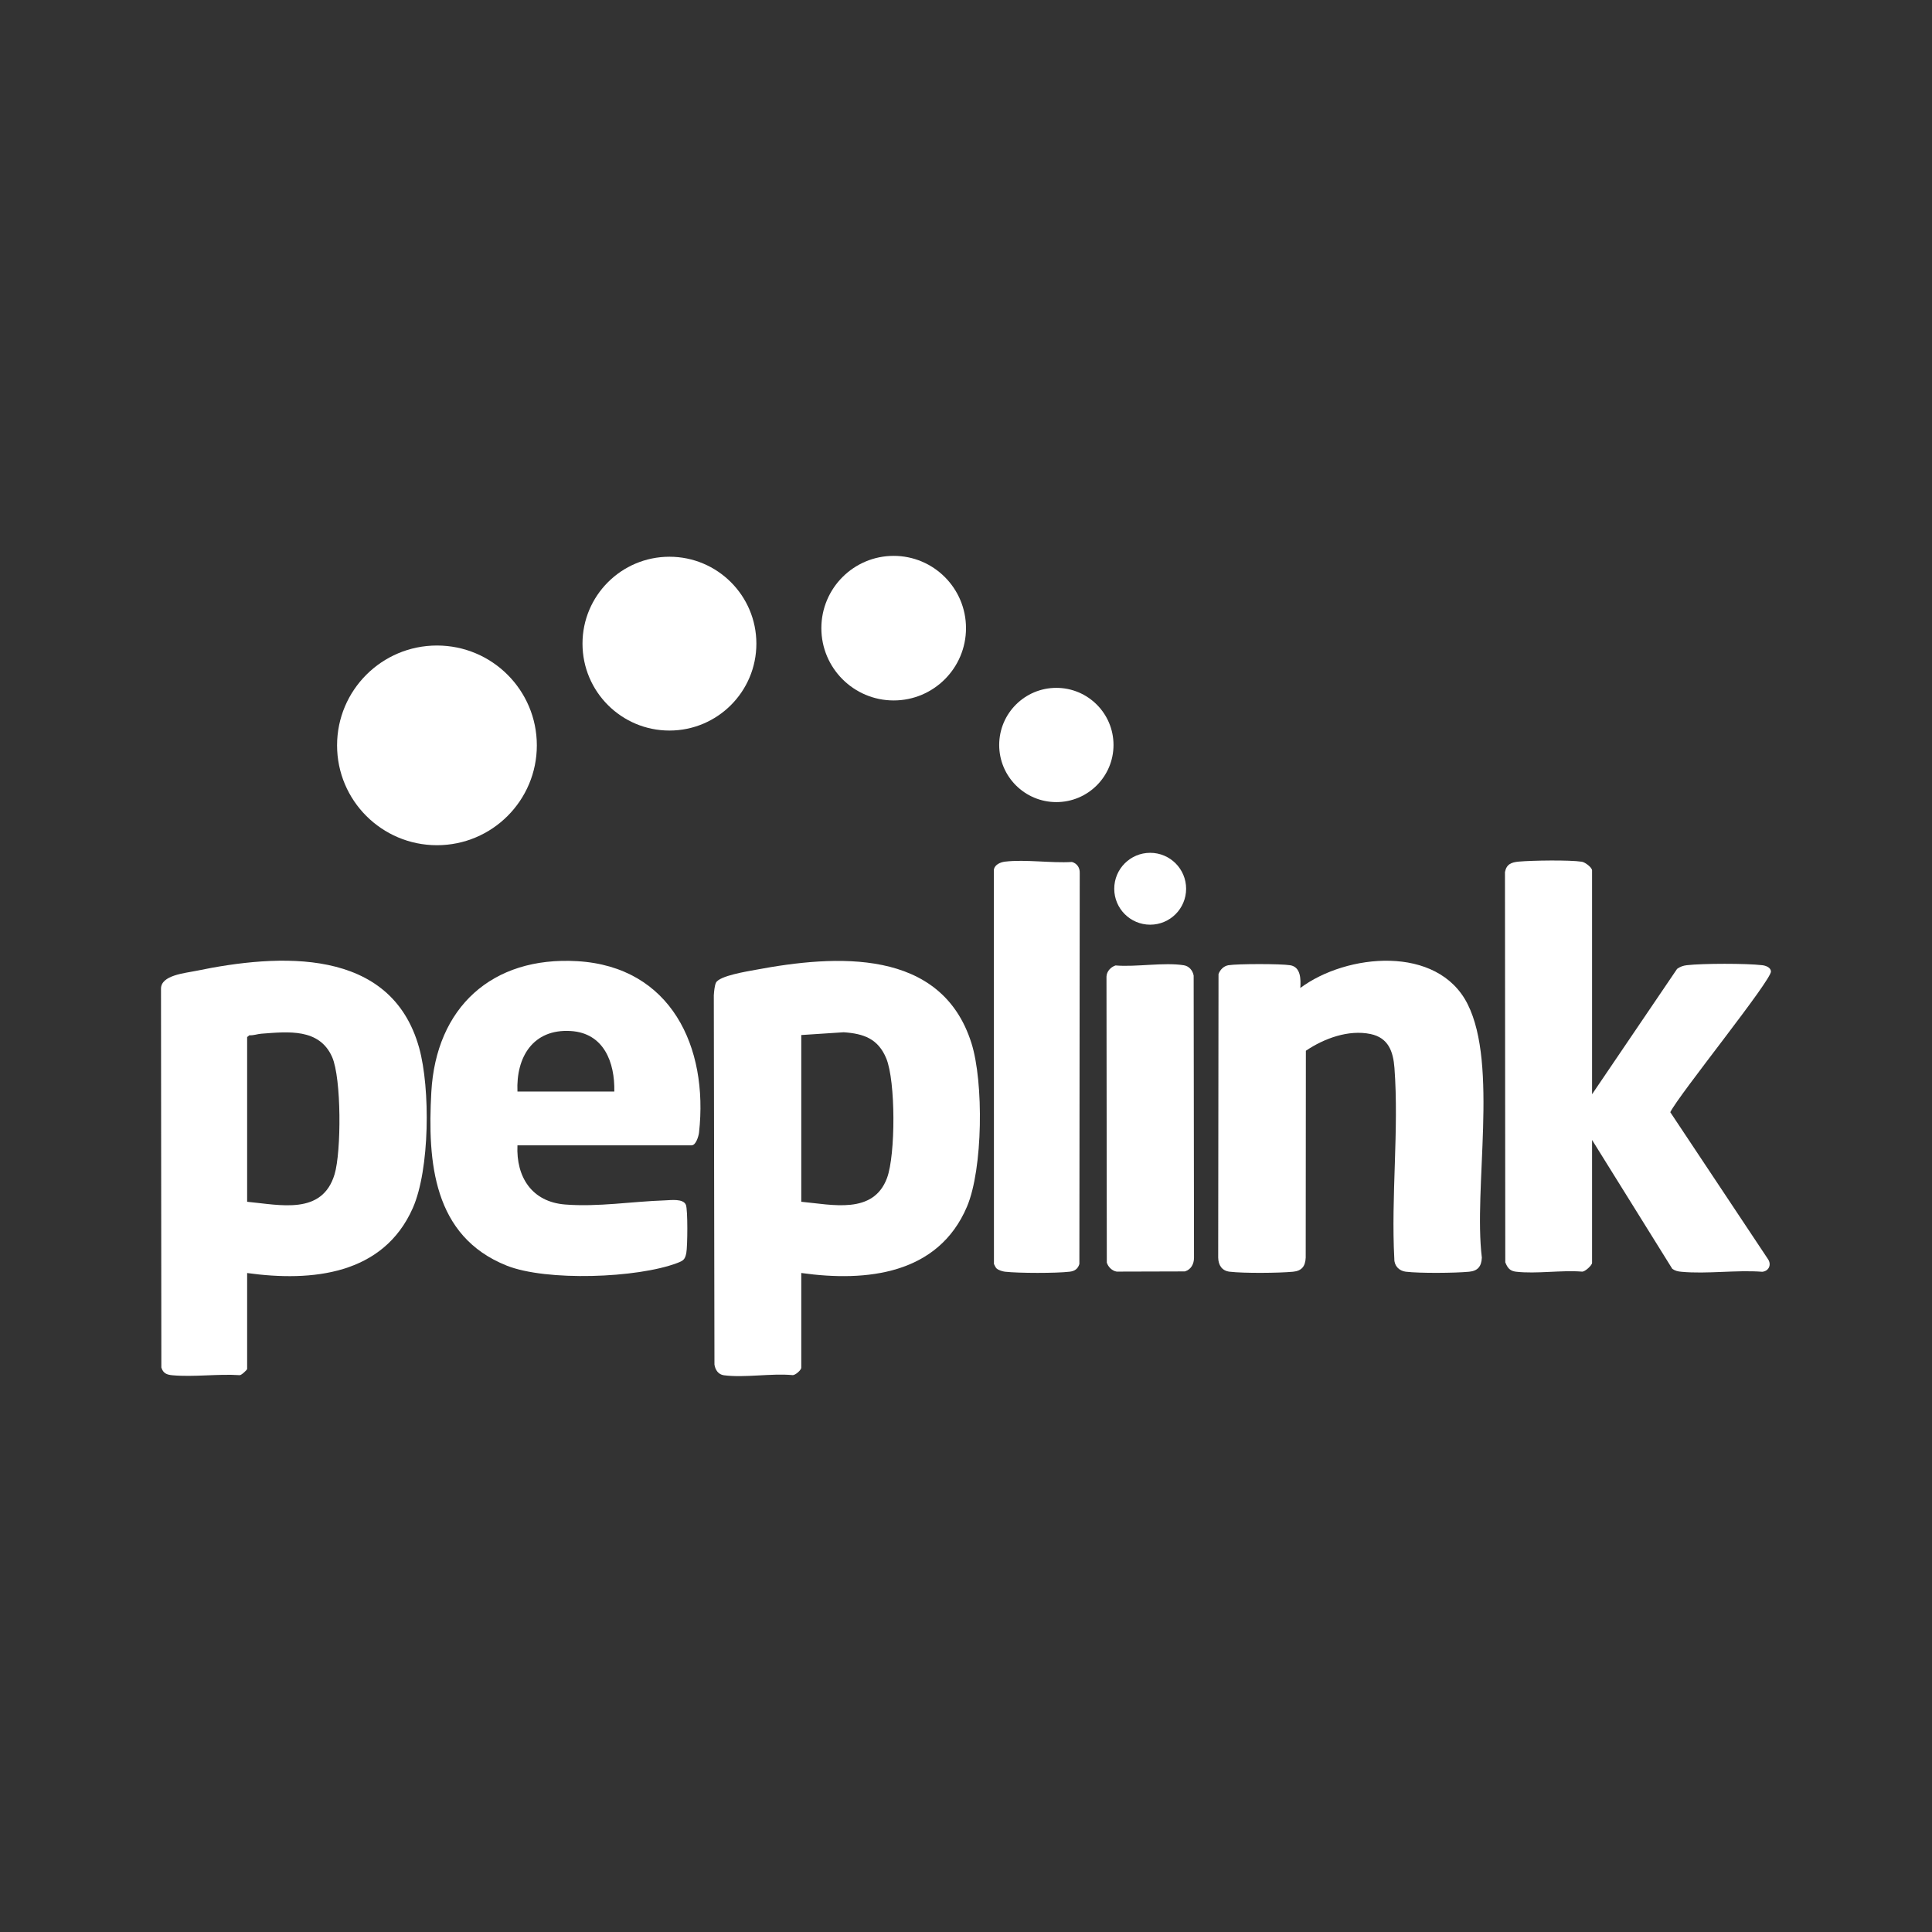 <?xml version="1.0" encoding="UTF-8"?>
<svg xmlns="http://www.w3.org/2000/svg" id="Layer_1" data-name="Layer 1" viewBox="0 0 600 600">
  <rect x="0" y="0" width="600" height="600" fill="#333333" stroke="none"/>
  <defs>
    <style>
      .cls-1 {
        fill: #fff;
      }
    </style>
  </defs>
  <path class="cls-1" d="M248.84,395.35v29.43c0,.66-1.85,2.38-2.74,2.27-6.61-.61-14.91.9-21.3.05-1.71-.23-2.69-1.68-2.92-3.34l-.2-114.64c.07-1.07.23-3.03.67-3.93,1.05-2.16,9.74-3.52,12.29-4,24.93-4.69,57.69-6.85,67.05,22.76,3.83,12.1,3.58,39.09-1.39,50.8-8.94,21.03-31.15,23.44-51.45,20.59ZM248.84,373.22c9.54.87,22.4,4.08,26.64-7.4,2.66-7.2,2.69-30.06-.25-37.14-2.52-6.07-6.96-7.68-13.23-8.1l-13.16.86v51.77Z"></path>
  <path class="cls-1" d="M76.75,395.35v29.85c0,.15-1.74,1.91-2.31,1.87-6.73-.45-14.26.63-20.89.03-1.76-.16-2.88-.6-3.44-2.41l-.11-117.66c.01-4.19,7.44-4.8,10.79-5.5,25.88-5.38,60.68-7.52,69.39,23.92,3.48,12.57,3.31,37.73-1.98,49.72-9.17,20.74-31.3,22.97-51.45,20.18ZM76.75,373.22c10.28.97,23.33,4.24,27.16-8.55,2.1-7,2.15-29.79-.77-36.41-3.97-8.98-13.68-7.86-22-7.23-1.21.09-2.43.58-3.69.48l-.7.56v51.14Z"></path>
  <path class="cls-1" d="M494.43,339.83l26.41-38.94c.94-.67,1.88-1.01,3.03-1.14,4.99-.57,18.43-.58,23.4,0,1.06.12,2.59.65,2.72,1.9.27,2.67-28.47,38.14-31.27,43.75l30.35,45.64c1.16,1.73.26,3.72-1.79,3.92-8.07-.62-17.17.75-25.1,0-1.1-.1-1.92-.27-2.84-.92l-24.91-40.02v38.2c0,.67-2.18,2.81-3.16,2.69-6.46-.51-14.14.76-20.45.03-1.96-.23-2.65-1.22-3.34-2.92l-.1-121.19c.47-2.45,2-3.04,4.27-3.25,4.07-.37,15.83-.56,19.62.04,1.02.16,3.16,1.8,3.16,2.69v69.51Z"></path>
  <path class="cls-1" d="M403.8,306.84c14.37-10.72,42.7-13.51,51.99,5.01,9.54,19.01,1.78,57.22,4.41,78.71-.12,2.71-1.24,4.14-3.96,4.39-4.55.42-15.22.51-19.66-.01-2.08-.25-3.6-1.83-3.56-3.96-1.05-19.3,1.47-40.2.04-59.32-.39-5.15-1.91-9.38-7.42-10.53-6.87-1.44-14.49,1.4-20.09,5.19l-.05,64.24c-.12,2.72-1.25,4.14-3.96,4.39-4.54.42-15.22.51-19.66-.01-2.41-.28-3.51-2.04-3.56-4.38l.1-88.02c.44-1.35,1.63-2.55,3.07-2.78,2.97-.47,16.2-.47,19.17,0,3.36.53,3.33,4.39,3.16,7.07Z"></path>
  <path class="cls-1" d="M160.7,355.69c-.45,9.84,4.48,17.57,14.81,18.38,10.22.81,20.72-.94,30.91-1.28,1.97-.07,5.75-.62,6.59,1.38.62,1.48.52,12.94.13,14.94-.38,1.99-.88,2.39-2.75,3.1-12.43,4.76-40.73,5.75-53.03.84-22.86-9.13-24.61-32.18-23.41-53.87,1.45-26.28,18.8-42.24,45.33-40.68,29.08,1.7,40.77,26.64,37.81,53.23-.13,1.13-.97,3.96-2.3,3.96h-54.09ZM190.78,338.99c.19-9.08-3.24-18.18-13.56-18.8-11.68-.7-16.99,8.11-16.52,18.8h30.07Z"></path>
  <path class="cls-1" d="M309.53,393.97c-.37-.33-.61-.98-.85-1.43l-.02-122.55c.34-1.51,2.05-2.23,3.45-2.4,6.36-.76,14.28.51,20.8.1,1.58.45,2.48,1.8,2.41,3.44l-.11,121.42c-.46,1.53-1.49,2.22-3.03,2.39-4.29.5-15.76.48-20.07,0-.77-.09-2.01-.47-2.57-.98Z"></path>
  <ellipse class="cls-1" cx="135.7" cy="231.48" rx="31.02" ry="31.01"></ellipse>
  <path class="cls-1" d="M346.45,299.83c6.42.54,15.03-1.04,21.19-.06,1.65.26,2.78,1.63,3.06,3.21l.11,87.59c0,1.95-.88,3.67-2.82,4.28l-21.19.06c-1.44-.23-2.62-1.43-3.07-2.78l-.1-88.85c.07-1.63,1.32-2.95,2.81-3.45Z"></path>
  <ellipse class="cls-1" cx="207.9" cy="199.89" rx="27" ry="26.99"></ellipse>
  <ellipse class="cls-1" cx="277.54" cy="195.08" rx="22.46" ry="22.45"></ellipse>
  <ellipse class="cls-1" cx="328.06" cy="231.36" rx="17.75" ry="17.74"></ellipse>
  <ellipse class="cls-1" cx="357.2" cy="276.01" rx="11.16" ry="11.16"></ellipse>
</svg>
